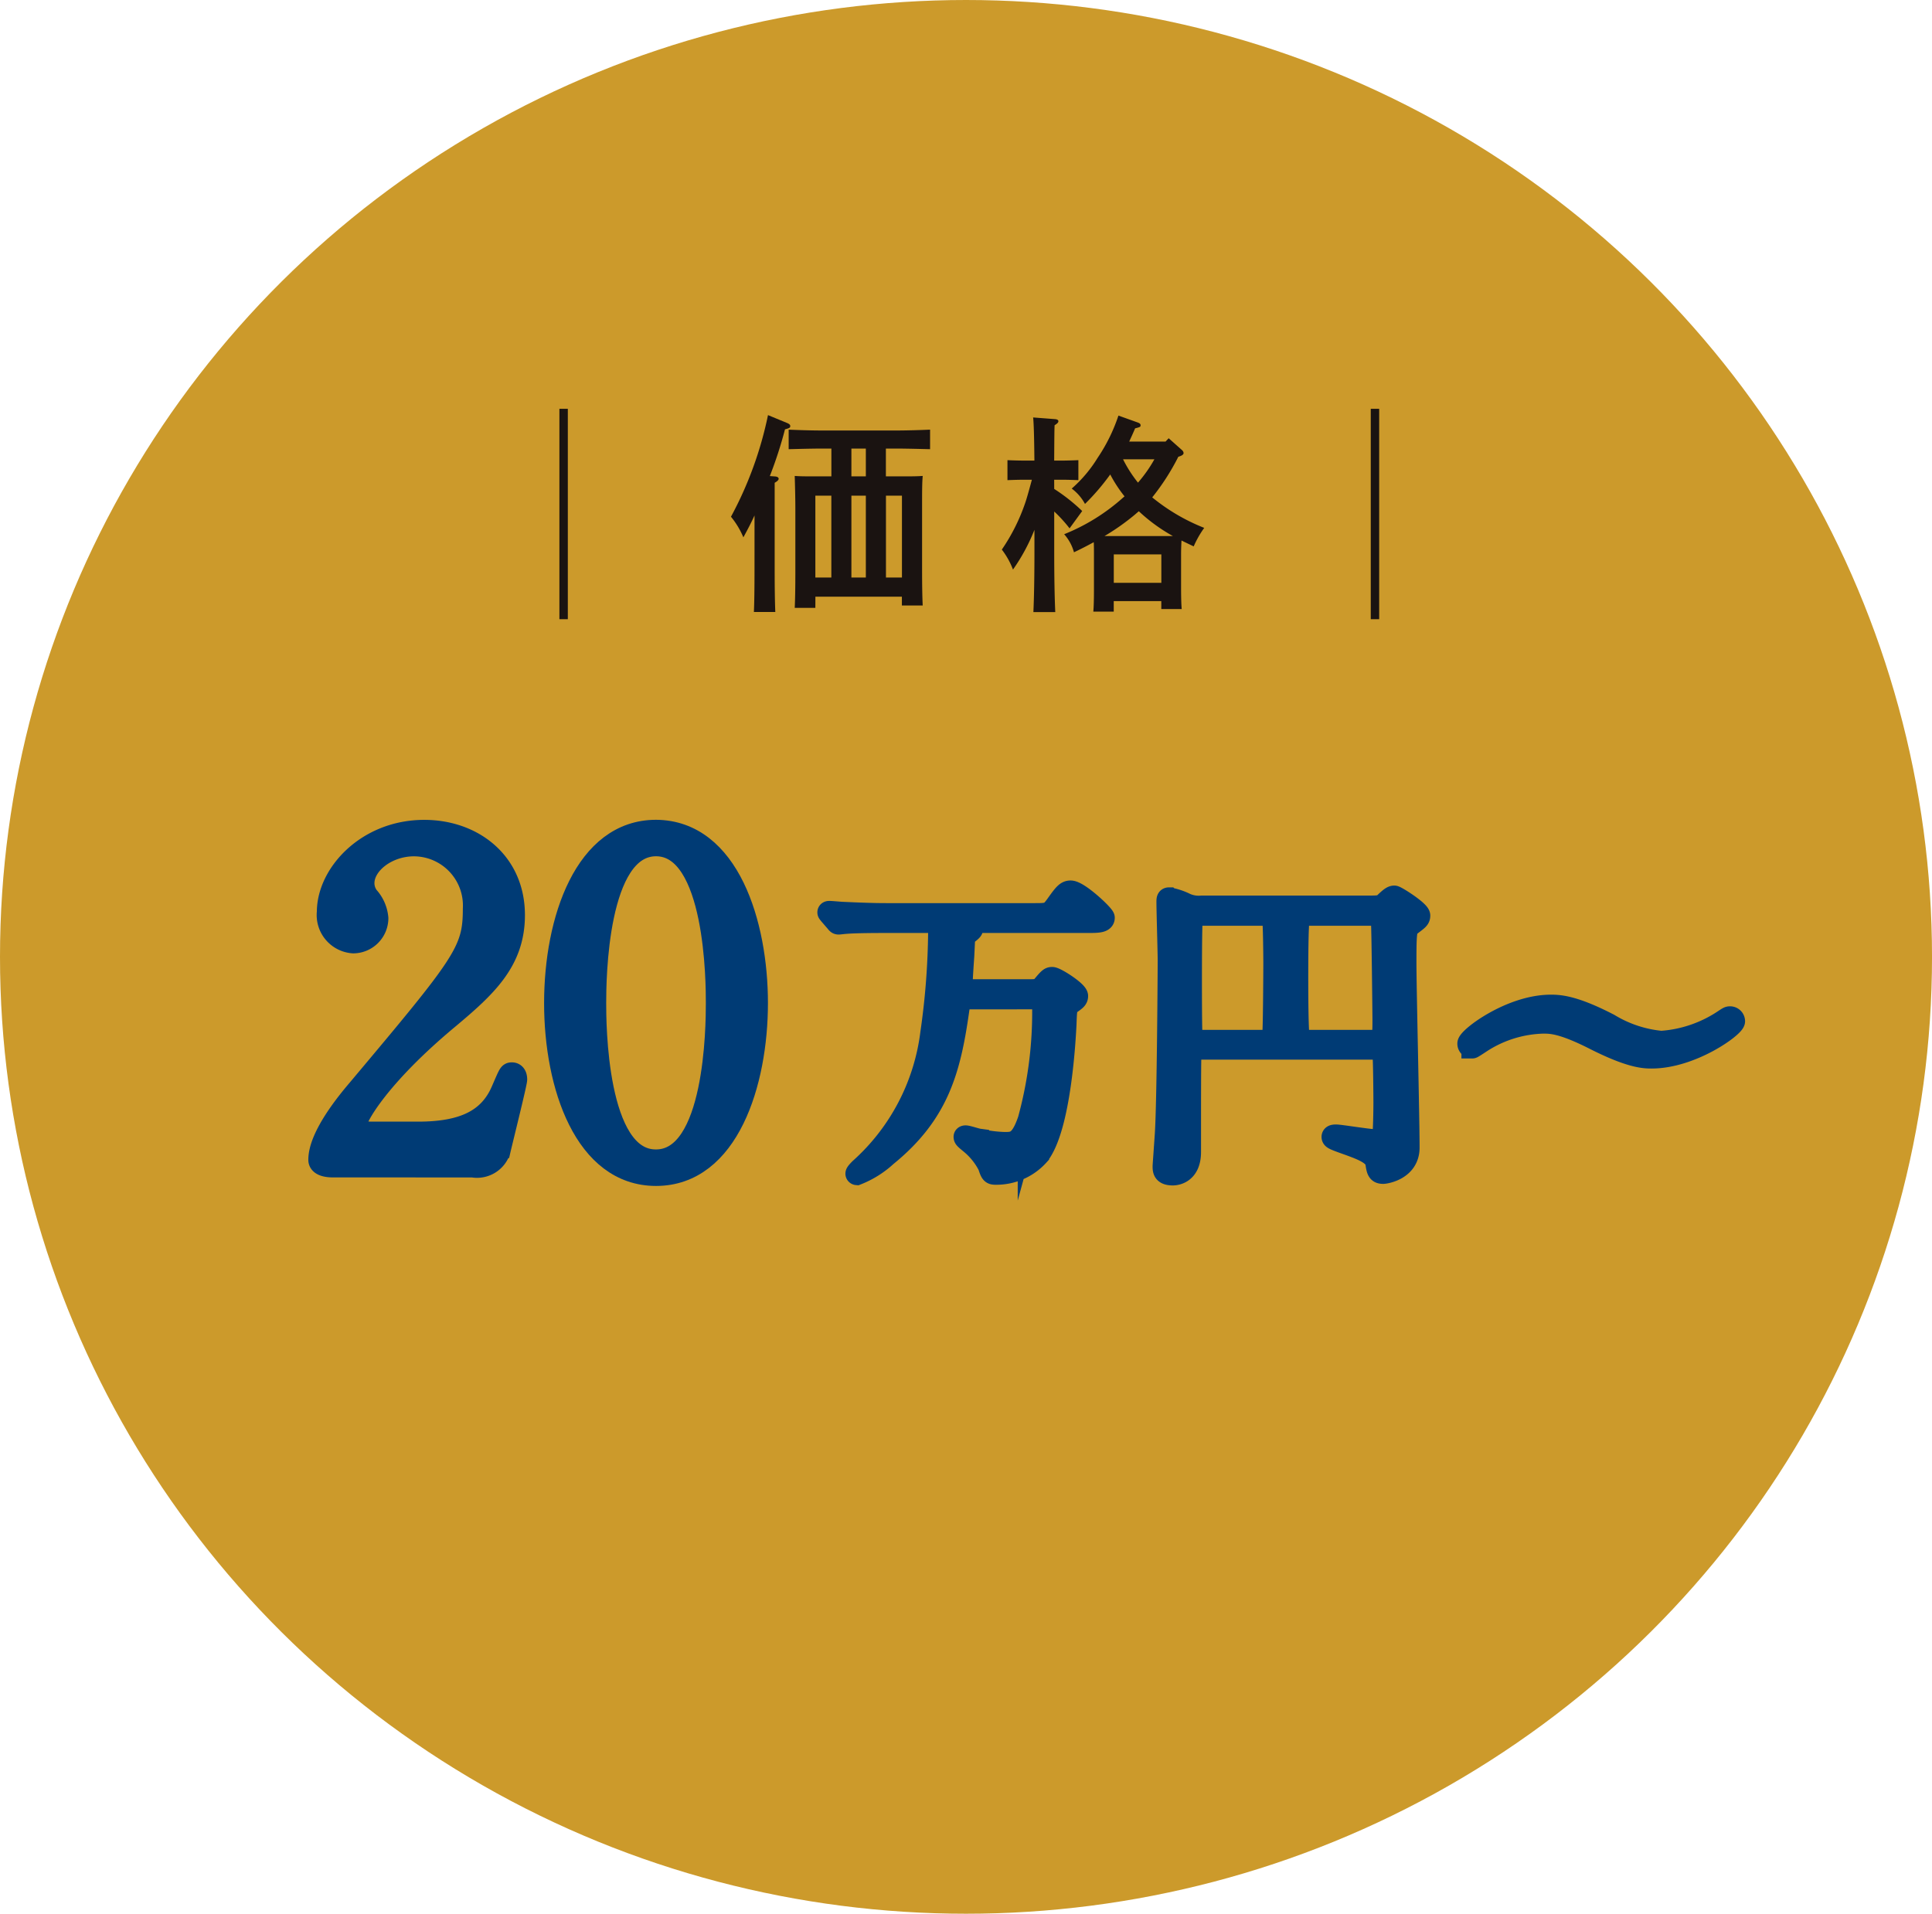 <svg xmlns="http://www.w3.org/2000/svg" width="133.781" height="132.531" viewBox="0 0 133.781 132.531">
  <g id="グループ_292" data-name="グループ 292" transform="translate(0.488 -0.147)">
    <ellipse id="楕円形_21" data-name="楕円形 21" cx="66.891" cy="66.266" rx="66.891" ry="66.266" transform="translate(-0.488 0.147)" fill="#cc9a2b"/>
    <g id="グループ_105" data-name="グループ 105" transform="translate(38.248 28.456)">
      <path id="パス_828" data-name="パス 828" d="M929.576,6519.9v14.57h-.583V6519.9Z" transform="translate(-928.993 -6519.898)" fill="#1a1311"/>
      <path id="パス_829" data-name="パス 829" d="M947.954,6527.486c-.233.51-.437.9-.772,1.517a5.78,5.78,0,0,0-.859-1.428,25.686,25.686,0,0,0,2.564-7.038l1.341.554c.131.059.2.116.2.2,0,.117-.044.146-.365.232a28.762,28.762,0,0,1-1.049,3.236l.379.028c.146.015.232.073.232.161,0,.072-.072.16-.276.276v5.96c0,1.312.015,2.345.044,2.987H947.91c.03-.655.043-1.648.043-2.987Zm4.212,6.4h-1.428c.029-.585.043-1.429.043-2.565v-4.256c0-.873-.029-1.85-.043-2.315.378.029.728.029,1.238.029h1.3v-1.924h-.642c-.758,0-1.7.028-2.316.043v-1.354c.612.029,1.559.059,2.316.059h5.159c.67,0,1.69-.029,2.317-.059v1.354c-.626-.015-1.647-.043-2.317-.043h-.743v1.924h1.311c.5,0,.844,0,1.239-.029-.044.5-.044,1.02-.044,2.315v4.109c0,1.152.015,2.011.044,2.55h-1.443v-.61h-5.988Zm1.107-2.1v-5.668h-1.107v5.668Zm2.389-8.932h-1v1.924h1Zm-1,3.264v5.668h1v-5.668Zm3.5,0h-1.107v5.668h1.107Z" transform="translate(-934.443 -6520.099)" fill="#1a1311"/>
      <path id="パス_830" data-name="パス 830" d="M977.311,6525.664a12.676,12.676,0,0,1,1.938,1.53l-.875,1.2a9.809,9.809,0,0,0-1.063-1.167v2.71c0,1.909.029,3.322.073,4.255h-1.515c.044-.946.073-2.375.073-4.255v-1.441a13.13,13.13,0,0,1-1.486,2.753,5.4,5.4,0,0,0-.773-1.385,13.238,13.238,0,0,0,1.6-3.176q.13-.35.481-1.661h-.54c-.379,0-.816.015-1.151.029v-1.385c.321.016.844.03,1.151.03h.715c-.015-1.617-.044-2.609-.088-2.987l1.53.117c.131.014.218.057.218.144s-.073.162-.262.278c-.015.422-.015.5-.029,2.448h.524c.307,0,.831-.015,1.152-.03v1.385c-.335-.015-.773-.029-1.152-.029h-.524Zm7.708-3.278.218-.232.932.829a.314.314,0,0,1,.1.19c0,.116-.117.189-.364.263a16.026,16.026,0,0,1-1.807,2.813,13.455,13.455,0,0,0,3.6,2.112,6.915,6.915,0,0,0-.729,1.282c-.306-.146-.582-.277-.845-.408-.015.277-.029.641-.029.947v2.287c0,.685.014,1.182.044,1.515h-1.413v-.552h-3.293v.729h-1.414c.03-.336.044-.83.044-1.546v-2.433c0-.262,0-.568-.014-.83-.423.232-.875.465-1.37.7A3.124,3.124,0,0,0,978,6528.8a13.8,13.8,0,0,0,4.064-2.521l.117-.1a9.285,9.285,0,0,1-.991-1.517,15.8,15.8,0,0,1-1.748,2.041,3.214,3.214,0,0,0-.919-1.063,9.27,9.27,0,0,0,1.793-2.127,11.9,11.9,0,0,0,1.442-2.929l1.3.466c.175.058.233.117.233.2,0,.117-.03.131-.379.218-.132.32-.278.627-.408.918Zm.51,6.541a11.8,11.8,0,0,1-2.36-1.718l-.306.263a15.933,15.933,0,0,1-2.069,1.455Zm-.8,1.269h-3.293v1.969h3.293Zm-2.652-6.585a8.913,8.913,0,0,0,1.035,1.617,9.522,9.522,0,0,0,1.136-1.617Z" transform="translate(-943.048 -6520.113)" fill="#1a1311"/>
      <path id="パス_831" data-name="パス 831" d="M1011.533,6519.9v14.57h-.583V6519.9Z" transform="translate(-954.768 -6519.898)" fill="#1a1311"/>
    </g>
    <g id="グループ_197" data-name="グループ 197" transform="translate(21.61 57.669)" style="isolation: isolate">
      <path id="パス_832" data-name="パス 832" d="M869.457,7063.421c-.186,0-.9-.031-.9-.466,0-1.649,1.991-4.044,2.706-4.883,7.34-8.74,7.993-9.549,7.993-12.5a4.157,4.157,0,0,0-4.137-4.386c-1.866,0-3.484,1.275-3.484,2.613a1.589,1.589,0,0,0,.311.934,2.524,2.524,0,0,1,.654,1.493,1.693,1.693,0,0,1-1.68,1.68,1.908,1.908,0,0,1-1.773-2.115c0-2.644,2.738-5.63,6.688-5.63,3.359,0,6.221,2.178,6.221,5.848,0,3.2-1.96,4.976-4.6,7.185-4.7,3.919-6.376,6.812-6.376,7.4,0,.466,1,.466,1.12.466h3.2c3.141,0,4.945-.871,5.817-2.923.5-1.15.5-1.182.684-1.182.311,0,.311.373.311.436,0,.248-1,4.261-1.151,4.914a1.654,1.654,0,0,1-1.866,1.12Z" transform="translate(-868.555 -7040.155)" fill="#003b75" stroke="#003b75" stroke-miterlimit="10" stroke-width="1.5"/>
      <path id="パス_833" data-name="パス 833" d="M912.757,7064.013c-4.914,0-7-6.19-7-11.913,0-5.785,2.115-11.944,7-11.944,5.039.032,7,6.47,7,11.944C919.756,7057.605,917.765,7064.013,912.757,7064.013Zm0-22.831c-4.137,0-4.2,9.332-4.2,10.917,0,1.275,0,10.918,4.2,10.886,4.137,0,4.2-9.269,4.2-10.886C916.957,7050.794,916.957,7041.182,912.757,7041.182Z" transform="translate(-889.429 -7040.155)" fill="#003b75" stroke="#003b75" stroke-miterlimit="10" stroke-width="1.5"/>
      <path id="パス_834" data-name="パス 834" d="M958.716,7057.162c-.719,0-.719.108-.828.806-.588,4.137-1.394,7.164-4.986,10.081a6.56,6.56,0,0,1-2.047,1.285.048.048,0,0,1-.044-.044c0-.065.2-.262.262-.327a15.109,15.109,0,0,0,4.921-9.384,51.933,51.933,0,0,0,.544-6.968c0-.479-.087-.739-.675-.739h-3.07c-.479,0-1.982,0-2.744.064-.065,0-.392.044-.457.044-.087,0-.109-.044-.2-.153l-.414-.479c-.087-.109-.109-.131-.109-.153,0-.043.044-.043.087-.043.152,0,.827.065.958.065,1,.044,1.981.087,2.983.087h10.212c1,0,1.11,0,1.546-.609.544-.762.7-.958,1-.958.566,0,2.308,1.654,2.308,1.829,0,.306-.457.306-1.176.306h-8.4c-.153,0-.392,0-.392.109,0,.065.022.065.392.151.37.066.457.088.457.218s-.523.436-.544.523l-.065,1.35c-.022.3-.109,1.567-.109,1.829,0,.239.044.522.653.522h4.028c.435,0,.653,0,.915-.283.435-.522.5-.566.653-.566.261,0,1.742.958,1.742,1.262,0,.2-.131.283-.435.5-.327.218-.327.349-.37,1.5-.043.784-.349,7.143-1.894,9.036a3.92,3.92,0,0,1-2.94,1.285c-.3,0-.327-.043-.5-.566a4.848,4.848,0,0,0-1.263-1.567c-.37-.305-.414-.349-.414-.436,0-.043.065-.043.087-.043.13,0,.74.2.871.218a9.08,9.08,0,0,0,1.807.239c.675,0,1.132,0,1.677-1.589a28.3,28.3,0,0,0,1-7.752c0-.522-.175-.653-.74-.653Z" transform="translate(-913.619 -7045.532)" fill="#003b75" stroke="#003b75" stroke-miterlimit="10" stroke-width="1.5"/>
      <path id="パス_835" data-name="パス 835" d="M1004.347,7061.091c-.327,0-.7.022-.719.61-.022.631-.022,3.135-.022,6.532,0,1.48-1,1.568-1.2,1.568-.653,0-.653-.306-.653-.589,0-.043.13-1.85.152-2.2.152-2.308.2-11.8.2-12.02,0-.588-.087-3.439-.087-4.071,0-.152,0-.261.109-.261a4.306,4.306,0,0,1,1.175.392,2.25,2.25,0,0,0,1.111.174h11.714c.7,0,.783-.064,1.023-.3.327-.306.457-.392.588-.392s1.742,1.023,1.742,1.328c0,.218-.109.282-.566.631-.349.261-.392.3-.392,2.635,0,1.785.218,10.778.218,12.8,0,1.547-1.654,1.765-1.763,1.765-.37,0-.414-.153-.5-.74-.109-.589-1.11-.937-1.742-1.176-1.154-.413-1.284-.458-1.284-.589,0-.108.152-.108.261-.108.284,0,2.264.327,2.7.327.218,0,.478,0,.544-.24.065-.326.087-1.872.087-2.352,0-.435-.022-3.113-.065-3.288a.568.568,0,0,0-.654-.436Zm4.42-.565c.218,0,.457-.022.566-.261.065-.175.087-4.595.087-5.117,0-.415-.022-2.918-.087-3.07-.131-.262-.327-.262-.566-.262H1004.3a.575.575,0,0,0-.566.262c-.065.152-.065,3.789-.065,4.311,0,.458,0,3.594.043,3.789.065.349.457.349.588.349Zm7.447,0c.762,0,.762-.152.762-1.5,0-.3-.066-6.575-.109-6.837-.087-.37-.37-.37-.719-.37h-4.355c-.283,0-.544,0-.653.239-.109.218-.109,3.484-.109,4.051,0,.544,0,3.962.109,4.18.109.24.349.24.653.24Z" transform="translate(-943.289 -7045.978)" fill="#003b75" stroke="#003b75" stroke-miterlimit="10" stroke-width="1.5"/>
      <path id="パス_836" data-name="パス 836" d="M1059.579,7069.051a8.488,8.488,0,0,0,3.615,1.2,8.916,8.916,0,0,0,4.4-1.524c.2-.13.261-.174.348-.174a.289.289,0,0,1,.305.283c0,.369-2.94,2.526-5.727,2.526-.5,0-1.437-.021-3.9-1.263-2.308-1.176-3.092-1.154-3.636-1.154a8.3,8.3,0,0,0-4.115,1.241c-.109.065-.719.479-.762.479a.274.274,0,0,1-.283-.283c0-.392,2.94-2.635,5.727-2.635C1056.2,7067.744,1057.227,7067.831,1059.579,7069.051Z" transform="translate(-970.258 -7055.635)" fill="#003b75" stroke="#003b75" stroke-miterlimit="10" stroke-width="1.5"/>
    </g>
  </g>
</svg>
